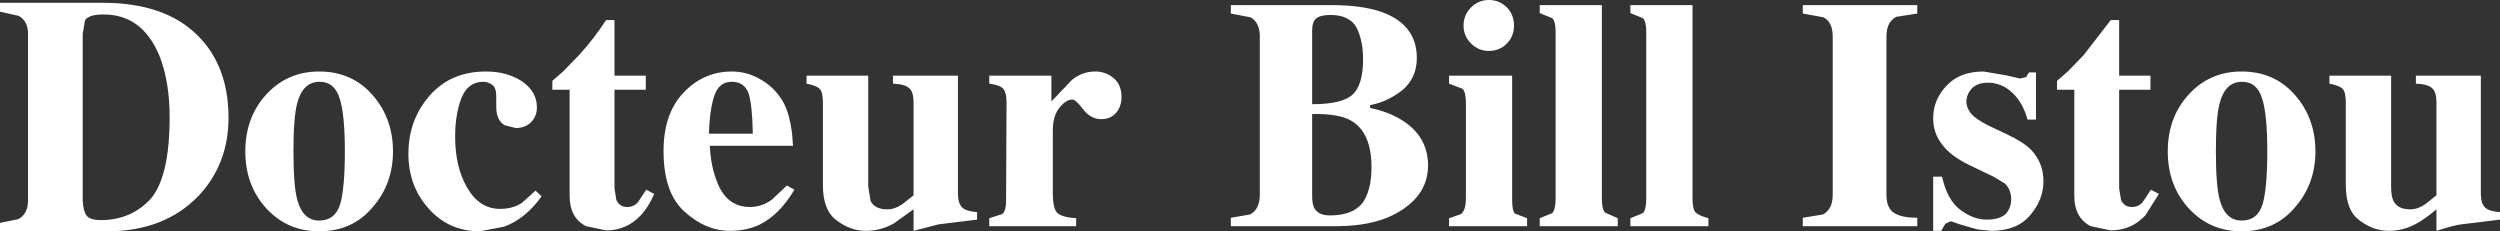 <?xml version="1.0" encoding="UTF-8" standalone="no"?>
<svg xmlns:xlink="http://www.w3.org/1999/xlink" height="24.75px" width="267.5px" xmlns="http://www.w3.org/2000/svg">
  <rect width="100%" height="100%" fill="#333333" stroke="none"/>
  <g transform="matrix(1.0, 0.0, 0.0, 1.0, 130.2, 12.35)">
    <path d="M1.5 -10.9 L1.5 -11.8 12.35 -11.8 Q15.45 -11.8 17.55 -11.1 21.4 -9.75 21.4 -6.15 21.4 -4.0 19.85 -2.7 18.25 -1.45 16.4 -1.1 L16.4 -0.8 Q18.35 -0.4 19.8 0.5 22.6 2.25 22.6 5.35 22.6 8.25 19.9 10.05 17.25 11.85 12.8 11.85 L1.5 11.85 1.5 10.95 3.55 10.6 Q4.6 10.05 4.6 8.5 L4.6 -8.45 Q4.6 -9.95 3.6 -10.5 L1.5 -10.9 M12.15 -10.75 Q11.05 -10.75 10.6 -10.35 10.2 -10.0 10.2 -9.05 L10.2 -1.2 Q13.45 -1.2 14.55 -2.25 15.65 -3.3 15.65 -6.0 15.65 -8.0 14.95 -9.4 14.2 -10.75 12.15 -10.75 M26.4 -9.6 Q26.4 -10.75 27.2 -11.55 28.0 -12.35 29.1 -12.35 30.25 -12.35 31.05 -11.55 31.8 -10.75 31.8 -9.6 31.8 -8.5 31.05 -7.7 30.25 -6.9 29.1 -6.9 28.0 -6.9 27.2 -7.7 26.4 -8.5 26.4 -9.6 M24.85 -4.25 L31.6 -4.25 31.6 9.05 Q31.6 10.2 31.9 10.5 L33.2 11.0 33.2 11.85 24.85 11.85 24.85 11.0 26.15 10.55 Q26.65 10.1 26.65 8.9 L26.65 -1.4 Q26.65 -2.45 26.3 -2.85 L24.85 -3.4 24.85 -4.25 M35.9 -10.4 L34.55 -10.95 34.55 -11.8 41.2 -11.8 41.2 8.9 Q41.2 10.05 41.55 10.4 L42.9 11.0 42.9 11.85 34.55 11.85 34.55 11.0 35.9 10.45 Q36.25 10.05 36.25 8.9 L36.25 -8.95 Q36.25 -10.05 35.9 -10.4 M44.25 -11.8 L50.9 -11.8 50.9 8.9 Q50.9 10.05 51.25 10.4 51.65 10.75 52.6 11.0 L52.6 11.85 44.25 11.85 44.25 11.0 45.6 10.45 Q45.95 10.05 45.95 8.9 L45.95 -8.95 Q45.95 -10.05 45.6 -10.4 L44.25 -10.95 44.25 -11.8 M62.7 -10.9 L62.7 -11.8 74.95 -11.8 74.95 -10.9 72.7 -10.55 Q71.65 -10.0 71.65 -8.45 L71.65 8.5 Q71.65 9.95 72.5 10.45 73.3 10.95 74.95 10.95 L74.95 11.85 62.7 11.85 62.7 10.95 64.85 10.6 Q65.9 10.05 65.9 8.5 L65.9 -8.45 Q65.9 -10.0 64.9 -10.5 L62.7 -10.9 M80.7 -0.2 Q81.2 0.4 82.6 1.1 L84.5 2.0 Q86.3 2.85 87.1 3.65 88.45 5.05 88.45 7.05 88.45 9.0 87.05 10.65 85.65 12.35 82.85 12.35 L81.4 12.2 79.65 11.7 79.05 11.5 78.65 11.35 78.45 11.35 77.95 11.6 77.5 12.35 76.65 12.35 76.65 6.55 77.6 6.55 Q78.15 9.05 79.55 10.1 80.95 11.15 82.4 11.15 83.75 11.15 84.4 10.55 85.0 9.9 85.0 8.95 85.0 8.0 84.35 7.3 L83.1 6.55 80.5 5.3 Q78.45 4.3 77.6 3.1 76.65 1.9 76.65 0.3 76.65 -1.7 78.1 -3.2 79.5 -4.7 82.05 -4.7 L84.4 -4.3 85.95 -3.95 86.6 -4.1 86.9 -4.6 87.65 -4.6 87.65 0.45 86.75 0.45 Q86.25 -1.35 85.15 -2.4 84.0 -3.5 82.5 -3.5 81.35 -3.5 80.75 -2.85 80.2 -2.2 80.2 -1.45 80.2 -0.85 80.7 -0.2 M89.9 -3.7 L91.05 -4.7 92.75 -6.45 95.65 -10.2 96.55 -10.2 96.55 -4.25 99.9 -4.25 99.9 -2.75 96.55 -2.75 96.55 7.8 96.75 9.05 Q97.1 9.8 97.9 9.8 98.6 9.8 99.05 9.3 L99.95 7.95 100.8 8.4 99.35 10.7 Q97.85 12.3 95.65 12.3 L93.5 11.85 Q91.75 10.95 91.75 8.6 L91.75 -2.75 89.9 -2.75 89.9 -3.7 M109.65 -4.7 Q113.15 -4.7 115.35 -2.2 117.55 0.3 117.55 3.85 117.55 7.35 115.35 9.85 113.2 12.4 109.65 12.4 106.25 12.4 104.0 9.95 101.75 7.5 101.75 3.85 101.75 0.2 104.0 -2.25 106.25 -4.7 109.65 -4.7 M119.05 -3.4 L119.05 -4.25 125.65 -4.25 125.65 7.6 Q125.65 8.65 125.9 9.15 126.35 10.05 127.7 10.05 128.5 10.05 129.3 9.5 L130.5 8.55 130.5 -1.4 Q130.5 -2.5 130.05 -2.9 129.6 -3.35 128.3 -3.4 L128.3 -4.25 135.25 -4.25 135.25 8.35 Q135.25 9.4 135.7 9.85 136.1 10.25 137.3 10.35 L137.3 11.15 133.2 11.65 Q132.35 11.75 130.5 12.35 L130.5 10.05 Q129.25 11.1 128.4 11.55 127.0 12.35 125.4 12.35 123.75 12.35 122.3 11.25 120.8 10.2 120.8 7.45 L120.8 -1.4 Q120.8 -2.5 120.45 -2.85 120.1 -3.2 119.05 -3.4 M107.3 -1.3 Q106.9 0.2 106.9 3.85 106.9 7.5 107.3 9.0 107.9 11.25 109.65 11.25 111.35 11.25 111.9 9.5 112.4 7.75 112.4 3.85 112.4 -0.1 111.85 -1.8 111.3 -3.6 109.7 -3.6 107.9 -3.6 107.3 -1.3 M-130.2 -12.05 L-119.2 -12.05 Q-112.45 -12.05 -108.95 -8.45 -105.75 -5.2 -105.75 0.25 -105.75 5.2 -108.95 8.6 -112.6 12.4 -118.75 12.4 L-130.2 12.4 -130.2 11.5 -128.25 11.1 Q-127.2 10.55 -127.2 9.1 L-127.2 -8.75 Q-127.2 -10.1 -128.2 -10.65 L-130.2 -11.1 -130.2 -12.05 M-96.05 -4.7 Q-92.55 -4.7 -90.35 -2.2 -88.15 0.3 -88.15 3.85 -88.15 7.35 -90.35 9.85 -92.5 12.4 -96.05 12.4 -99.45 12.4 -101.7 9.95 -103.95 7.5 -103.95 3.85 -103.95 0.2 -101.7 -2.25 -99.45 -4.7 -96.05 -4.7 M-96.0 -3.6 Q-97.8 -3.6 -98.4 -1.3 -98.8 0.2 -98.8 3.85 -98.8 7.5 -98.4 9.0 -97.8 11.25 -96.05 11.25 -94.35 11.25 -93.8 9.5 -93.3 7.75 -93.3 3.85 -93.3 -0.1 -93.85 -1.8 -94.4 -3.6 -96.0 -3.6 M-119.2 -10.8 Q-120.65 -10.8 -121.1 -10.2 L-121.35 -8.75 -121.35 9.1 Q-121.3 10.2 -120.95 10.7 -120.6 11.2 -119.4 11.2 -116.2 11.2 -114.1 8.95 -112.05 6.6 -112.05 0.2 -112.05 -3.65 -113.15 -6.4 -115.0 -10.85 -119.2 -10.8 M-74.35 -3.65 Q-72.75 -2.55 -72.75 -0.85 -72.75 0.05 -73.35 0.7 -74.0 1.35 -75.0 1.35 L-76.2 1.05 Q-77.1 0.5 -77.1 -0.9 L-77.1 -1.35 -77.1 -2.0 Q-77.1 -2.95 -77.5 -3.25 -77.95 -3.6 -78.5 -3.6 -80.15 -3.6 -80.85 -1.8 -81.5 -0.05 -81.5 2.25 -81.5 5.55 -80.2 7.75 -78.9 10.0 -76.7 10.0 -75.3 10.0 -74.35 9.35 L-72.9 8.05 -72.25 8.65 Q-73.95 11.05 -76.25 11.9 L-78.85 12.4 Q-82.2 12.4 -84.35 9.95 -86.5 7.55 -86.5 4.1 -86.5 0.45 -84.2 -2.15 -81.95 -4.7 -78.2 -4.7 -75.95 -4.7 -74.35 -3.65 M-71.1 -3.7 L-69.95 -4.7 -68.25 -6.45 Q-66.65 -8.2 -65.35 -10.2 L-64.45 -10.2 -64.45 -4.25 -61.1 -4.25 -61.1 -2.75 -64.45 -2.75 -64.45 7.8 -64.25 9.05 Q-63.9 9.8 -63.1 9.8 -62.4 9.8 -61.95 9.3 L-61.05 7.95 -60.2 8.4 Q-60.8 9.8 -61.65 10.7 -63.15 12.3 -65.35 12.3 L-67.5 11.85 Q-69.25 10.95 -69.25 8.6 L-69.25 -2.75 -71.1 -2.75 -71.1 -3.7 M-48.65 -3.75 Q-47.15 -2.85 -46.3 -1.25 -45.7 -0.05 -45.45 1.9 L-45.35 3.25 -54.25 3.25 Q-54.15 5.35 -53.55 6.9 -52.55 9.8 -49.95 9.8 -48.75 9.8 -47.65 9.05 L-46.0 7.5 -45.2 7.95 Q-46.8 10.65 -48.95 11.7 -50.35 12.35 -52.1 12.35 -54.7 12.35 -56.95 10.3 -59.2 8.3 -59.2 3.8 -59.2 -0.2 -57.05 -2.45 -54.9 -4.7 -51.9 -4.7 -50.15 -4.7 -48.65 -3.75 M-51.9 -3.6 Q-53.25 -3.6 -53.75 -2.15 -54.25 -0.75 -54.35 1.95 L-49.65 1.95 Q-49.7 -1.1 -50.1 -2.35 -50.55 -3.6 -51.9 -3.6 M-43.9 -3.4 L-43.9 -4.25 -37.3 -4.25 -37.3 7.6 -37.05 9.15 Q-36.6 10.05 -35.25 10.05 -34.45 10.05 -33.65 9.5 L-32.45 8.55 -32.45 -1.4 Q-32.45 -2.5 -32.9 -2.9 -33.35 -3.35 -34.65 -3.4 L-34.65 -4.25 -27.7 -4.25 -27.7 8.35 Q-27.7 9.4 -27.25 9.85 -26.85 10.25 -25.65 10.35 L-25.65 11.15 -29.75 11.65 -32.45 12.35 -32.45 10.05 -34.55 11.55 Q-35.95 12.35 -37.55 12.35 -39.2 12.35 -40.65 11.25 -42.15 10.2 -42.15 7.45 L-42.15 -1.4 Q-42.15 -2.5 -42.5 -2.85 -42.85 -3.2 -43.9 -3.4 M-22.9 -2.9 Q-23.25 -3.25 -24.35 -3.4 L-24.35 -4.25 -17.7 -4.25 -17.7 -1.5 -15.5 -3.8 Q-14.4 -4.7 -13.0 -4.7 -11.9 -4.7 -11.05 -4.0 -10.2 -3.3 -10.2 -1.95 -10.2 -0.95 -10.8 -0.25 -11.4 0.4 -12.35 0.4 -13.5 0.4 -14.3 -0.65 -15.1 -1.7 -15.45 -1.7 -16.15 -1.7 -16.85 -0.8 -17.55 0.05 -17.55 1.65 L-17.55 8.25 Q-17.55 10.0 -17.05 10.45 -16.55 10.9 -15.05 11.0 L-15.05 11.85 -24.35 11.85 -24.35 11.0 -22.95 10.55 Q-22.55 10.2 -22.55 9.15 L-22.5 -1.4 Q-22.5 -2.5 -22.9 -2.9 M15.6 9.35 Q16.55 8.0 16.55 5.55 16.55 1.8 14.35 0.55 13.05 -0.2 10.2 -0.15 L10.2 8.6 Q10.2 9.55 10.45 9.95 10.9 10.7 12.1 10.7 14.55 10.7 15.6 9.35" fill="#ffffff" fill-rule="evenodd" stroke="none"/>
  </g>
</svg>
